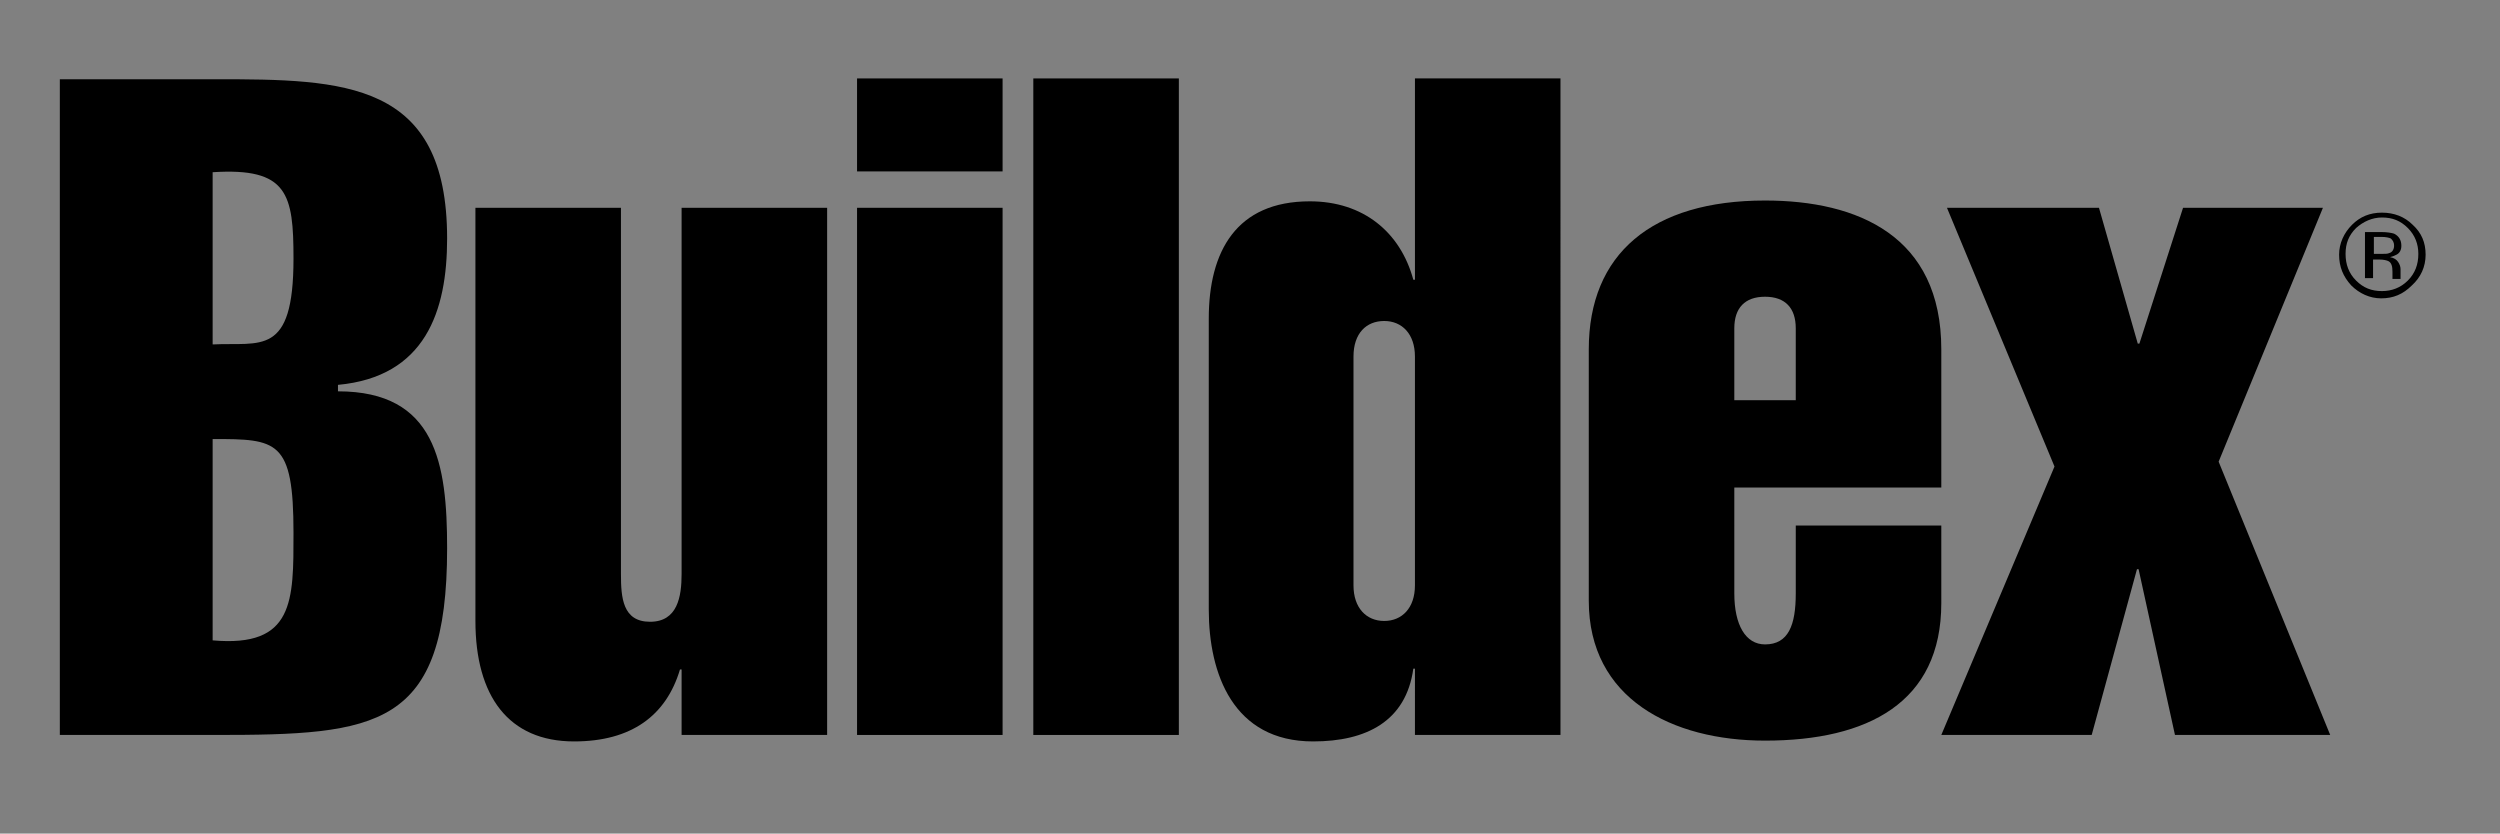 <?xml version="1.0" encoding="utf-8"?>
<!-- Generator: Adobe Illustrator 21.0.2, SVG Export Plug-In . SVG Version: 6.00 Build 0)  -->
<svg version="1.1" id="Layer_1" xmlns="http://www.w3.org/2000/svg" xmlns:xlink="http://www.w3.org/1999/xlink" x="0px" y="0px"
	 viewBox="0 0 309.2 103.1" style="enable-background:new 0 0 309.2 103.1;" xml:space="preserve">
<rect x="0" y="0" width="309.2" height="103.1" fill="#808080" stroke="none"/>
<style type="text/css">
	.st0{fill:#FFFFFF;}
</style>
<path d="M294.6,26.9c1.3,0,2.3,0.4,3.2,1.3c0.9,0.9,1.3,2,1.3,3.2c0,1.3-0.4,2.4-1.3,3.3c-0.9,0.9-2,1.3-3.2,1.3
	c-1.3,0-2.3-0.4-3.2-1.3c-0.9-0.9-1.3-2-1.3-3.3c0-1.3,0.4-2.3,1.3-3.2C292.3,27.4,293.4,26.9,294.6,26.9z M300,31.5
	c0-1.5-0.5-2.7-1.6-3.7c-1-1-2.3-1.5-3.8-1.5c-1.5,0-2.7,0.5-3.7,1.5c-1,1-1.6,2.3-1.6,3.7c0,1.5,0.5,2.7,1.5,3.8
	c1,1,2.3,1.6,3.7,1.6c1.5,0,2.7-0.5,3.8-1.6C299.4,34.3,300,33,300,31.5z M296.1,30.4c0,0.4-0.2,0.8-0.6,0.9c-0.2,0.1-0.5,0.1-1,0.1
	h-0.9v-2.1h0.9c0.6,0,1,0.1,1.2,0.2C295.9,29.7,296.1,29.9,296.1,30.4z M292.5,28.6v5.8h1v-2.3h0.8c0.5,0,0.9,0.1,1.1,0.2
	c0.4,0.2,0.5,0.7,0.5,1.3v0.5l0,0.2c0,0,0,0,0,0.1c0,0,0,0,0,0.1h1l0-0.1c0,0,0-0.1,0-0.3c0-0.2,0-0.3,0-0.4v-0.4
	c0-0.3-0.1-0.6-0.3-0.9c-0.2-0.3-0.5-0.5-1-0.6c0.4-0.1,0.6-0.2,0.8-0.3c0.4-0.2,0.6-0.6,0.6-1.1c0-0.7-0.3-1.2-0.9-1.5
	c-0.3-0.1-0.9-0.2-1.6-0.2H292.5z"/>
<path d="M26.3,54.3c8,0,10,0.1,10,11.6c0,8.4,0.1,14.2-10,13.3V54.3z M7.4,90.9h19.2c20.1,0,28.7-0.8,28.7-23.1
	c0-10.5-1.4-19.4-13.5-19.4v-0.8c10.8-1,13.5-9.1,13.5-18.1c0-19.5-12.7-19.7-28.7-19.7H7.4V90.9z M26.3,21.3
	c9.3-0.6,10,2.7,10,10.7c0,12.2-4.1,10.3-10,10.6V21.3z"/>
<path d="M84.3,82.8h-0.2c-1.7,5.7-6,8.9-13.1,8.9c-8.1,0-12.2-5.6-12.2-14.9V25.7h18v45.3c0,2.9,0.2,5.9,3.6,5.9
	c3.4,0,3.9-3.1,3.9-5.9V25.7h18v65.2h-18V82.8z"/>
<path d="M106,90.9V25.7h18v65.2H106z M106,21.2V9.7h18v11.5H106z"/>
<path d="M127.8,90.9V9.7h18v81.2H127.8z"/>
<path d="M167.4,44.1c0-2.9,1.6-4.4,3.8-4.4s3.8,1.6,3.8,4.4v28.3c0,2.8-1.6,4.4-3.8,4.4s-3.8-1.6-3.8-4.4V44.1z M175,90.9h18V9.7
	h-18v24.9h-0.2c-1.6-5.9-6.2-9.7-12.8-9.7c-9.1,0-12.5,6.2-12.5,14.5v36c0,7.9,3,16.3,12.9,16.3c6.6,0,11.5-2.5,12.4-9h0.2V90.9z"/>
<path d="M214.5,49.5v-8.9c0-2.5,1.3-3.9,3.8-3.9c2.5,0,3.8,1.4,3.8,3.9v8.9H214.5z M240.1,60.3V43.2c0-14-10.3-18.4-21.8-18.4
	c-14,0-21.8,6.6-21.8,18.4v31.1c0,12.1,10.3,17.3,21.8,17.3c12.7,0,21.8-4.7,21.8-17v-9.6h-18v8.4c0,3.9-0.9,6.3-3.8,6.3
	c-2.4,0-3.8-2.4-3.8-6.3V60.3H240.1z"/>
<path d="M258.7,90.9h-18.6l14-33.2l-13.3-32h18.8l4.8,16.8h0.2l5.4-16.8h17.3l-12.9,31.4l13.8,33.8h-19.2l-4.5-20.5h-0.2L258.7,90.9
	z"/>
<path class="st0" d="M294.6,149.4c1.3,0,2.3,0.4,3.2,1.3c0.9,0.9,1.3,2,1.3,3.2c0,1.3-0.4,2.4-1.3,3.3c-0.9,0.9-2,1.3-3.2,1.3
	c-1.3,0-2.3-0.4-3.2-1.3c-0.9-0.9-1.3-2-1.3-3.3c0-1.3,0.4-2.3,1.3-3.2C292.3,149.8,293.4,149.4,294.6,149.4z M300,154
	c0-1.5-0.5-2.7-1.6-3.7c-1-1-2.3-1.5-3.8-1.5c-1.5,0-2.7,0.5-3.7,1.5c-1,1-1.6,2.3-1.6,3.7c0,1.5,0.5,2.7,1.5,3.8
	c1,1,2.3,1.6,3.7,1.6c1.5,0,2.7-0.5,3.8-1.6C299.4,156.7,300,155.4,300,154z M296.1,152.8c0,0.4-0.2,0.8-0.6,0.9
	c-0.2,0.1-0.5,0.1-1,0.1h-0.9v-2.1h0.9c0.6,0,1,0.1,1.2,0.2C295.9,152.1,296.1,152.4,296.1,152.8z M292.5,151v5.8h1v-2.3h0.8
	c0.5,0,0.9,0.1,1.1,0.2c0.4,0.2,0.5,0.7,0.5,1.3v0.5l0,0.2c0,0,0,0,0,0.1c0,0,0,0,0,0.1h1l0-0.1c0,0,0-0.2,0-0.3c0-0.2,0-0.3,0-0.4
	v-0.4c0-0.3-0.1-0.6-0.3-0.9c-0.2-0.3-0.5-0.5-1-0.6c0.4-0.1,0.6-0.2,0.8-0.3c0.4-0.2,0.6-0.6,0.6-1.2c0-0.7-0.3-1.2-0.9-1.5
	c-0.3-0.1-0.9-0.2-1.6-0.2H292.5z"/>
<path class="st0" d="M26.3,176.7c8,0,10,0.1,10,11.6c0,8.4,0.1,14.2-10,13.3V176.7z M7.4,213.3h19.2c20.1,0,28.7-0.8,28.7-23.1
	c0-10.5-1.4-19.4-13.5-19.4V170c10.8-1,13.5-9.1,13.5-18.1c0-19.5-12.7-19.7-28.7-19.7H7.4V213.3z M26.3,143.8
	c9.3-0.6,10,2.7,10,10.7c0,12.2-4.1,10.3-10,10.6V143.8z"/>
<path class="st0" d="M84.3,205.2h-0.2c-1.7,5.7-6,8.9-13.1,8.9c-8.1,0-12.2-5.6-12.2-14.9v-51.1h18v45.3c0,2.9,0.2,5.9,3.6,5.9
	c3.4,0,3.9-3.1,3.9-5.9v-45.3h18v65.2h-18V205.2z"/>
<path class="st0" d="M106,213.3v-65.2h18v65.2H106z M106,143.7v-11.5h18v11.5H106z"/>
<path class="st0" d="M127.8,213.3v-81.2h18v81.2H127.8z"/>
<path class="st0" d="M167.4,166.6c0-2.8,1.6-4.4,3.8-4.4s3.8,1.6,3.8,4.4v28.3c0,2.8-1.6,4.4-3.8,4.4s-3.8-1.6-3.8-4.4V166.6z
	 M175,213.3h18v-81.2h-18V157h-0.2c-1.6-5.9-6.2-9.7-12.8-9.7c-9.1,0-12.5,6.2-12.5,14.5v36c0,7.9,3,16.3,12.9,16.3
	c6.6,0,11.5-2.5,12.4-9h0.2V213.3z"/>
<path class="st0" d="M214.5,171.9V163c0-2.5,1.3-3.9,3.8-3.9c2.5,0,3.8,1.4,3.8,3.9v8.9H214.5z M240.1,182.8v-17.1
	c0-14-10.3-18.4-21.8-18.4c-14,0-21.8,6.6-21.8,18.4v31.1c0,12.1,10.3,17.3,21.8,17.3c12.7,0,21.8-4.7,21.8-17v-9.6h-18v8.4
	c0,3.9-0.9,6.3-3.8,6.3c-2.4,0-3.8-2.4-3.8-6.3v-13.2H240.1z"/>
<path class="st0" d="M258.7,213.3h-18.6l14-33.2l-13.3-32h18.8l4.8,16.8h0.2l5.4-16.8h17.3l-12.9,31.4l13.8,33.8h-19.2l-4.5-20.5
	h-0.2L258.7,213.3z"/>
</svg>
